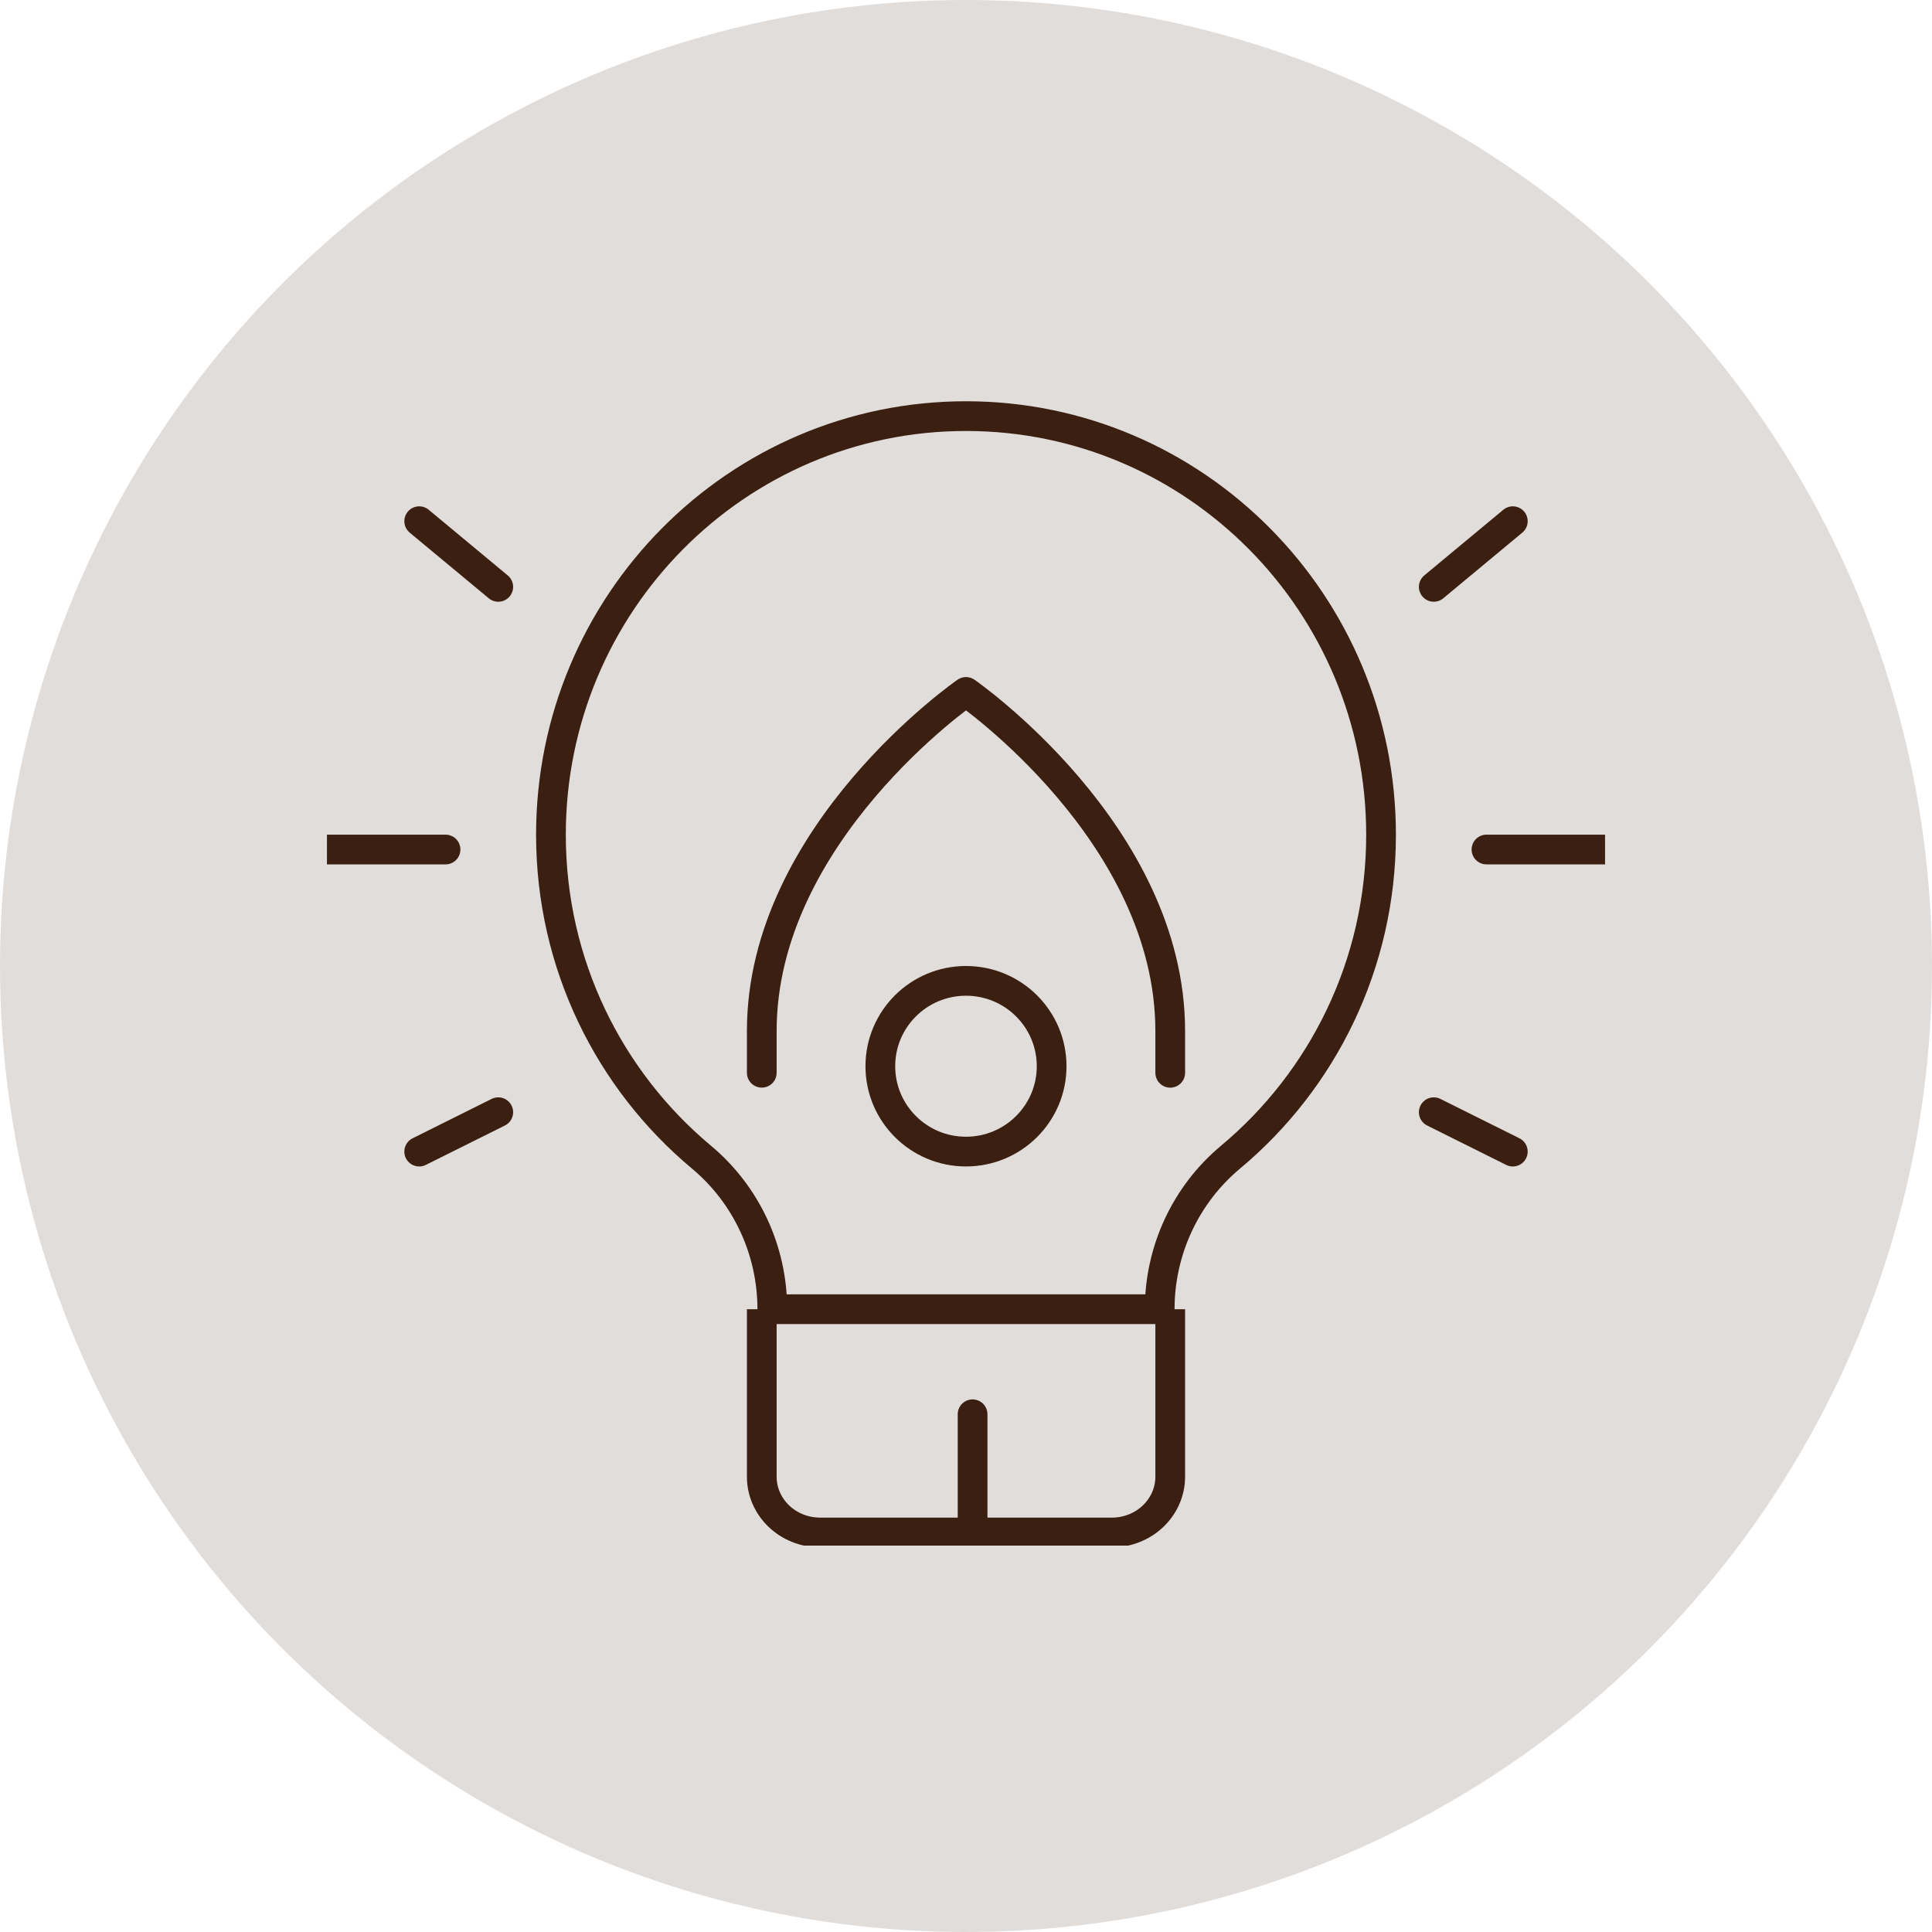 <svg fill="none" height="130" viewBox="0 0 130 130" width="130" xmlns="http://www.w3.org/2000/svg" xmlns:xlink="http://www.w3.org/1999/xlink"><clipPath id="a"><path d="m22 26h86v78h-86z"/></clipPath><circle cx="65" cy="65" fill="#3b1f10" fill-opacity=".15" r="65"/><g clip-path="url(#a)" stroke="#3b1f10" stroke-linejoin="round" stroke-width="2"><g stroke-linecap="round"><path d="m28.207 77.489 5.32-2.651"/><path d="m22 57.162h7.979"/><path d="m28.207 35.07 5.32 4.419"/><path d="m101.794 77.489-5.319-2.651"/><path d="m108.001 57.162h-7.98"/><path d="m101.794 35.07-5.319 4.419"/></g><path d="m64.999 77.488c3.183 0 5.763-2.572 5.763-5.744s-2.58-5.744-5.763-5.744c-3.183 0-5.763 2.572-5.763 5.744s2.58 5.744 5.763 5.744z"/><path d="m65.443 95.162v7.954" stroke-linecap="round"/><path d="m78.742 88.094v11.267c0 2.075-1.757 3.756-3.926 3.756h-19.632c-2.169 0-3.926-1.681-3.926-3.756v-11.267"/><path d="m65 28c-15.424 0-27.928 12.612-27.928 28.169 0 8.73 3.942 16.526 10.125 21.69 3.024 2.524 4.77 6.276 4.77 10.235h26.066c0-3.959 1.746-7.711 4.77-10.235 6.183-5.164 10.125-12.959 10.125-21.69 0-15.557-12.504-28.169-27.928-28.169z" stroke-linecap="round"/><path d="m78.742 72.186v-2.812c0-13.309-13.742-22.816-13.742-22.816s-13.742 9.507-13.742 22.816v2.81" stroke-linecap="round"/></g></svg>